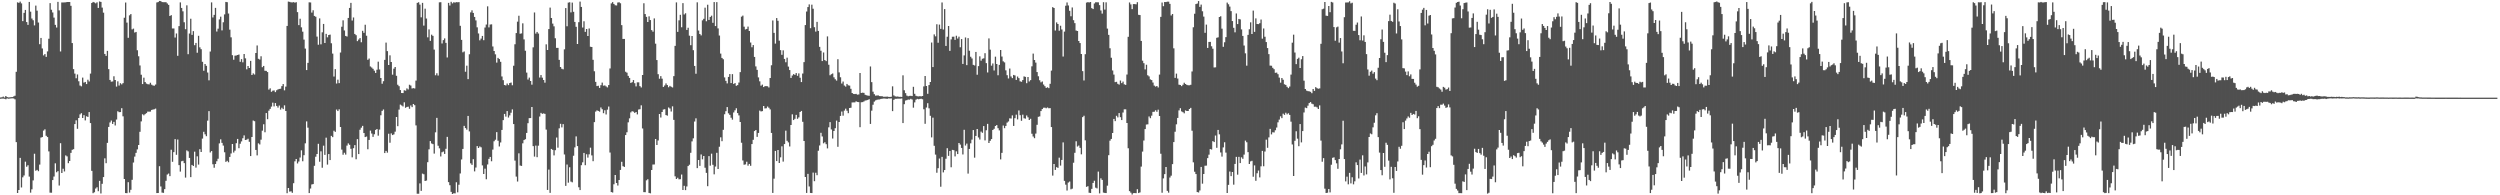 <svg xmlns="http://www.w3.org/2000/svg" width="1920" height="150"><path fill="#4f4f4f" d="M0 74.86h1v1H0zM1 74.708h1v1H1zM2 74.168h1v1.582H2zM3 74.898h1v1H3zM4 73.71h1v2.538H4zM5 74.572h1v1H5zM6 74.815h1v1H6zM7 74.744h1v1H7zM8 74.577h1v1H8zM9 74.534h1v1H9zM10 74.08h1v1.522H10zM11 73.505h1v2.8H11zM12 55.159h1v53.992H12zM13 1.815h1v146.414H13zM14 2.194h1v143.727H14zM15 1.214h1v120.029H15zM16 2.6h1v141.395H16zM17 16.246h1v119.943H17zM18 9.869h1v124.876H18zM19 7.609h1v116.542H19zM20 16.944h1v111.091H20zM21 19.078h1v107.863H21zM22 1.467h1v134.186H22zM23 8.942h1v139.001H23zM24 14.245h1v131.161H24zM25 15.561h1v122.988H25zM26 19.527h1v98.562H26zM27 4.312h1v126.791H27zM28 8.204h1v122.244H28zM29 17.3h1v114.203H29zM30 33.933h1v92.506H30zM31 29.134h1v76.549H31zM32 37.222h1v68.04H32zM33 42.541h1v57.77H33zM34 41.538h1v57.767H34zM35 43.651h1v60.631H35zM36 39.491h1v65.791H36zM37 29.733h1v86.55H37zM38 2.385h1v145.587H38zM39 7.498h1v140.545H39zM40 9.549h1v128.743H40zM41 13.506h1v122.047H41zM42 19.101h1v106.343H42zM43 21.136h1v111.15H43zM44 1.434h1v129.992H44zM45 7.988h1v134.486H45zM46 39.547h1v70.418H46zM47 1.877h1v131.002H47zM48 1.872h1v127.704H48zM49 1.826h1v129.841H49zM50 1.773h1v117.556H50zM51 1.558h1v118.575H51zM52 1.547h1v123.806H52zM53 1.512h1v122.133H53zM54 4.47h1v112.931H54zM55 33.053h1v81.997H55zM56 53.092h1v61.482H56zM57 56.55h1v38.733H57zM58 60.118h1v32.298H58zM59 57.189h1v41.74H59zM60 62.391h1v28.214H60zM61 65.67h1v22.166H61zM62 66.313h1v20.627H62zM63 59.603h1v31.024H63zM64 63.435h1v25.022H64zM65 62.944h1v29.531H65zM66 64.55h1v24.754H66zM67 61.227h1v28.559H67zM68 62.567h1v23.507H68zM69 56.517h1v37.982H69zM70 2.327h1v128.906H70zM71 1.5h1v146.858H71zM72 1.88h1v145.775H72zM73 2.57h1v142.211H73zM74 1.798h1v142.028H74zM75 6.11h1v140.747H75zM76 1.142h1v137.784H76zM77 1.474h1v147.111H77zM78 5.842h1v135.325H78zM79 9.705h1v126.298H79zM80 41.432h1v80.176H80zM81 42.926h1v82.398H81zM82 39.063h1v70.65H82zM83 53.096h1v44.403H83zM84 61.402h1v32.666H84zM85 62.704h1v29.875H85zM86 62.568h1v32.617H86zM87 58.555h1v35.047H87zM88 61.464h1v34.875H88zM89 66.502h1v25.289H89zM90 62.452h1v22.991H90zM91 65.666h1v20.509H91zM92 63.885h1v22.201H92zM93 64.821h1v18.27H93zM94 63.848h1v25.497H94zM95 13.641h1v123.84H95zM96 1.95h1v146.327H96zM97 17.344h1v131.023H97zM98 29.049h1v110.899H98zM99 11.773h1v136.121H99zM100 10.819h1v134.958H100zM101 22.595h1v115.472H101zM102 21.95h1v102.862H102zM103 24.975h1v95.299H103zM104 24.502h1v92.875H104zM105 38.599h1v76.14H105zM106 43.222h1v68.133H106zM107 50.283h1v50.949H107zM108 57.392h1v35.833H108zM109 64.564h1v23.179H109zM110 59.648h1v28.902H110zM111 63.031h1v24.634H111zM112 64.195h1v22.701H112zM113 64.677h1v21.042H113zM114 64.818h1v20.918H114zM115 63.53h1v22.164H115zM116 65.014h1v19.406H116zM117 65.612h1v18.489H117zM118 65.826h1v18.108H118zM119 64.901h1v18.513H119zM120 1.906h1v146.368H120zM121 1.606h1v146.631H121zM122 0.694h1v126.933H122zM123 0.866h1v142.342H123zM124 1.611h1v146.287H124zM125 1.674h1v146.448H125zM126 1.681h1v143.593H126zM127 1.69h1v137.181H127zM128 2.669h1v131.391H128zM129 3.732h1v129.536H129zM130 12.304h1v122.992H130zM131 11.639h1v103.358H131zM132 21.87h1v102.412H132zM133 21.863h1v94.951H133zM134 28.8h1v78.059H134zM135 25.713h1v93.189H135zM136 42.84h1v64.303H136zM137 20.072h1v106.748H137zM138 1.826h1v129.965H138zM139 6.085h1v117.754H139zM140 8.72h1v114.779H140zM141 17.123h1v108.14H141zM142 22.408h1v114.004H142zM143 4.112h1v111.405H143zM144 41.649h1v74.607H144zM145 25.739h1v95.575H145zM146 14.394h1v121.667H146zM147 26.762h1v99.913H147zM148 23.93h1v103.579H148zM149 34.701h1v81.781H149zM150 32.959h1v95.777H150zM151 40.512h1v79.54H151zM152 27.48h1v98.914H152zM153 36.333h1v78.269H153zM154 37.778h1v78.969H154zM155 47.443h1v58.981H155zM156 54.34h1v46.858H156zM157 49.144h1v54.032H157zM158 50.544h1v54.048H158zM159 55.728h1v36.947H159zM160 61.685h1v23.665H160zM161 39.595h1v77.484H161zM162 1.829h1v114.173H162zM163 13.425h1v112.726H163zM164 11.421h1v117.402H164zM165 6.05h1v119.898H165zM166 24.24h1v99.621H166zM167 22.014h1v99.909H167zM168 14.915h1v95.23H168zM169 12.81h1v94.201H169zM170 23.339h1v86.378H170zM171 17.124h1v94.683H171zM172 11.076h1v105.86H172zM173 1.483h1v122.832H173zM174 1.704h1v121.774H174zM175 10.413h1v114.215H175zM176 22.777h1v97.739H176zM177 28.688h1v89.178H177zM178 42.372h1v68.227H178zM179 45.891h1v71.235H179zM180 42.736h1v72.954H180zM181 42.582h1v67.381H181zM182 42.241h1v64.459H182zM183 41.879h1v71.917H183zM184 47.449h1v62.962H184zM185 45.395h1v63.22H185zM186 47.852h1v58.322H186zM187 41.474h1v62.513H187zM188 44.818h1v62.706H188zM189 53.263h1v54.013H189zM190 50.679h1v55.873H190zM191 52.226h1v56.665H191zM192 46.752h1v73.096H192zM193 57.625h1v47.57H193zM194 56.35h1v36.196H194zM195 57.236h1v35.84H195zM196 40.707h1v74.421H196zM197 34.907h1v84.457H197zM198 45.152h1v64.95H198zM199 45.716h1v65.236H199zM200 43.203h1v64.07H200zM201 51.615h1v48.741H201zM202 50.662h1v44.787H202zM203 54.325h1v47.233H203zM204 54.435h1v32.412H204zM205 55.344h1v36.198H205zM206 68.809h1v16.166H206zM207 67.82h1v15.792H207zM208 70.519h1v11.361H208zM209 69.644h1v9.202H209zM210 69.434h1v12.291H210zM211 70.766h1v8.376H211zM212 69.33h1v12.005H212zM213 68.647h1v14.004H213zM214 68.324h1v12.73H214zM215 68.155h1v16.039H215zM216 66.127h1v16.631H216zM217 64.557h1v19.266H217zM218 69.364h1v11.539H218zM219 66.515h1v18.725H219zM220 19.908h1v128.475H220zM221 1.216h1v143.145H221zM222 1.441h1v145.702H222zM223 1.812h1v145.115H223zM224 1.818h1v146.274H224zM225 1.633h1v139.041H225zM226 2.024h1v121.857H226zM227 1.711h1v120.422H227zM228 9.328h1v116.231H228zM229 19.303h1v104.781H229zM230 14.394h1v106.614H230zM231 21.01h1v94.421H231zM232 24.313h1v99.547H232zM233 30.389h1v88.828H233zM234 37.305h1v72.763H234zM235 53.81h1v39.437H235zM236 48.28h1v49.77H236zM237 1.787h1v146.511H237zM238 1.874h1v142.905H238zM239 9.678h1v131.979H239zM240 7.888h1v133.471H240zM241 12.259h1v115.074H241zM242 12.839h1v107.522H242zM243 28.096h1v90.183H243zM244 34.35h1v76.107H244zM245 14.145h1v110.056H245zM246 34.058h1v82.19H246zM247 24.848h1v103.966H247zM248 18.398h1v93.478H248zM249 33.048h1v85.883H249zM250 26.032h1v79.722H250zM251 28.683h1v97.741H251zM252 26.865h1v91.45H252zM253 26.551h1v96.356H253zM254 33.236h1v71.114H254zM255 41.16h1v64.151H255zM256 58.768h1v41.655H256zM257 53.072h1v48.226H257zM258 64.169h1v19.936H258zM259 61.197h1v24.103H259zM260 63.849h1v20.113H260zM261 40.371h1v57.177H261zM262 20.531h1v94.376H262zM263 15.616h1v103.236H263zM264 23.401h1v93.923H264zM265 27.613h1v91.105H265zM266 28.083h1v83.716H266zM267 13.798h1v96.338H267zM268 6.085h1v105.112H268zM269 2.217h1v112.06H269zM270 15.759h1v105.078H270zM271 13.426h1v100.378H271zM272 26.074h1v85.372H272zM273 27.036h1v95.26H273zM274 31.615h1v75.218H274zM275 30.378h1v87.968H275zM276 29.218h1v70.43H276zM277 32.45h1v65.623H277zM278 23.636h1v73.016H278zM279 25.207h1v76.963H279zM280 19.013h1v86.259H280zM281 27.431h1v77.445H281zM282 45.937h1v68.715H282zM283 44.966h1v62.512H283zM284 51.061h1v49.22H284zM285 51.868h1v50.691H285zM286 52.838h1v52.27H286zM287 54.257h1v48.835H287zM288 56.034h1v43.745H288zM289 53.553h1v45.494H289zM290 47.339h1v56.872H290zM291 53.333h1v46.213H291zM292 59.911h1v28.638H292zM293 64.303h1v20.866H293zM294 62.367h1v21.684H294zM295 45.977h1v71.591H295zM296 32.709h1v83.194H296zM297 39.274h1v77.994H297zM298 49.908h1v52.805H298zM299 42.505h1v67.118H299zM300 47.638h1v54.801H300zM301 57.347h1v46.401H301zM302 52.754h1v50.465H302zM303 51.459h1v49.644H303zM304 58.199h1v31.678H304zM305 65.058h1v31.87H305zM306 66.179h1v17.999H306zM307 69.151h1v11.182H307zM308 71.406h1v9.616H308zM309 71.48h1v10.271H309zM310 69.316h1v9.299H310zM311 69.625h1v13.188H311zM312 67.892h1v14.232H312zM313 68.718h1v13.192H313zM314 65.058h1v18.512H314zM315 65.679h1v15.327H315zM316 67.942h1v14.325H316zM317 67.68h1v12.204H317zM318 67.939h1v12.833H318zM319 61.893h1v34.422H319zM320 2.218h1v146.589H320zM321 1.742h1v147.029H321zM322 3.518h1v137.317H322zM323 13.312h1v133.256H323zM324 2.184h1v131.149H324zM325 19.678h1v114.155H325zM326 6.672h1v132.361H326zM327 14.232h1v124.395H327zM328 28.687h1v95.892H328zM329 22.566h1v92.135H329zM330 31.395h1v76.925H330zM331 26.644h1v83.527H331zM332 27.529h1v83.167H332zM333 38.1h1v79.862H333zM334 57.782h1v43.829H334zM335 56.282h1v34.251H335zM336 58.025h1v53.899H336zM337 1.775h1v112.119H337zM338 1.67h1v118.509H338zM339 33.358h1v83.561H339zM340 30.807h1v85.58H340zM341 29.514h1v88.716H341zM342 32.939h1v81.325H342zM343 44.155h1v60.94H343zM344 2.187h1v137.707H344zM345 4.223h1v138.035H345zM346 1.399h1v145.94H346zM347 2.596h1v146.388H347zM348 1.721h1v146.69H348zM349 1.997h1v146.517H349zM350 1.662h1v138.339H350zM351 1.76h1v145.927H351zM352 1.617h1v140.261H352zM353 19.826h1v113.377H353zM354 30.625h1v91.829H354zM355 40.191h1v74.175H355zM356 39.539h1v57.11H356zM357 55.101h1v43.24H357zM358 50.436h1v49.166H358zM359 60.775h1v28.24H359zM360 41.684h1v59.227H360zM361 9.547h1v115.876H361zM362 7.92h1v118.702H362zM363 9.949h1v112.333H363zM364 12.981h1v118.66H364zM365 15.686h1v112.997H365zM366 20.972h1v91.2H366zM367 25.686h1v87.999H367zM368 30.97h1v81.534H368zM369 29.631h1v83.499H369zM370 27.595h1v99.426H370zM371 30.87h1v102.764H371zM372 21.129h1v108.407H372zM373 18.829h1v118.835H373zM374 4.887h1v121.442H374zM375 21.066h1v100.957H375zM376 18.864h1v101.643H376zM377 18.68h1v105.192H377zM378 35.692h1v79.213H378zM379 39.167h1v69.317H379zM380 41.713h1v65.618H380zM381 48.086h1v53.37H381zM382 44.428h1v63.666H382zM383 45.346h1v67.148H383zM384 47.474h1v61.923H384zM385 58.737h1v41.056H385zM386 61.611h1v30.658H386zM387 65.278h1v22.221H387zM388 65.624h1v23.908H388zM389 64.18h1v21.113H389zM390 65.359h1v24.92H390zM391 63.8h1v24.802H391zM392 63.41h1v23.182H392zM393 65.461h1v18.568H393zM394 50.472h1v44.828H394zM395 34.016h1v89.33H395zM396 25.384h1v110.227H396zM397 16.634h1v122.773H397zM398 12.106h1v105.652H398zM399 25.915h1v101.201H399zM400 25.663h1v101.77H400zM401 17.924h1v92.15H401zM402 30.253h1v77.307H402zM403 38.98h1v67.937H403zM404 55.773h1v46.309H404zM405 61.065h1v33.551H405zM406 59.609h1v31.093H406zM407 62.226h1v28.44H407zM408 65.035h1v17.126H408zM409 36.369h1v75.875H409zM410 9.552h1v110.703H410zM411 25.806h1v86.024H411zM412 24.506h1v96.222H412zM413 25.75h1v86.132H413zM414 59.561h1v29.914H414zM415 57.661h1v29.042H415zM416 59.644h1v27.782H416zM417 61.438h1v25.654H417zM418 63.484h1v23.969H418zM419 34.068h1v65.473H419zM420 38.39h1v107.474H420zM421 22.311h1v107.953H421zM422 5.826h1v142.282H422zM423 13.842h1v100.549H423zM424 18.136h1v96.967H424zM425 20.225h1v99.107H425zM426 29.368h1v85.973H426zM427 36.778h1v68.848H427zM428 36.78h1v76.638H428zM429 45.969h1v52.578H429zM430 51.434h1v43.657H430zM431 52.787h1v45.033H431zM432 53.256h1v42.085H432zM433 37.871h1v80.734H433zM434 6.18h1v136.546H434zM435 20.156h1v106.22H435zM436 1.98h1v138.308H436zM437 1.74h1v126.706H437zM438 9.541h1v129.932H438zM439 1.98h1v138.057H439zM440 9.069h1v110.549H440zM441 16.844h1v96.35H441zM442 20.581h1v84.173H442zM443 33.775h1v78.394H443zM444 17.035h1v126.767H444zM445 1.209h1v144.773H445zM446 5.324h1v121.572H446zM447 21.139h1v103.531H447zM448 16.332h1v101.103H448zM449 24.482h1v102.398H449zM450 22.25h1v96.247H450zM451 27.64h1v93.389H451zM452 21.861h1v96.649H452zM453 35.879h1v77.554H453zM454 36.091h1v83.232H454zM455 45.938h1v77.86H455zM456 54.712h1v39.107H456zM457 62.874h1v22.826H457zM458 66.091h1v18.684H458zM459 65.855h1v19.347H459zM460 67.539h1v18.216H460zM461 65.457h1v17.078H461zM462 63.463h1v20.446H462zM463 65.778h1v21.176H463zM464 65.584h1v19.076H464zM465 66.335h1v21.567H465zM466 67.113h1v17.113H466zM467 65.322h1v16.52H467zM468 52.56h1v64.572H468zM469 2.593h1v144.892H469zM470 1.659h1v146.185H470zM471 3.014h1v138.482H471zM472 4.056h1v130.364H472zM473 4.184h1v136.371H473zM474 1.947h1v140.565H474zM475 1.733h1v136.5H475zM476 2.504h1v127.998H476zM477 19.294h1v104.982H477zM478 29.877h1v97.788H478zM479 29.894h1v98.318H479zM480 55.077h1v48.667H480zM481 55.82h1v45.75H481zM482 58.263h1v35.688H482zM483 59.837h1v31.046H483zM484 63.681h1v22.631H484zM485 63.121h1v22.296H485zM486 61.477h1v24.281H486zM487 63.893h1v22.832H487zM488 66.365h1v19.666H488zM489 63.229h1v24.606H489zM490 63.225h1v20.918H490zM491 66.157h1v17.703H491zM492 67.191h1v13.692H492zM493 57.587h1v41.097H493zM494 2.511h1v145.072H494zM495 10.808h1v136.825H495zM496 12.977h1v125.495H496zM497 16.874h1v120.824H497zM498 12.561h1v135.614H498zM499 15.425h1v133.072H499zM500 23.132h1v107.425H500zM501 24.331h1v102.023H501zM502 14.153h1v112.14H502zM503 33.555h1v73.222H503zM504 46.136h1v65.244H504zM505 56.969h1v50.909H505zM506 60.443h1v27.102H506zM507 58.477h1v31.811H507zM508 60.424h1v25.616H508zM509 66.761h1v17.376H509zM510 65.649h1v18.226H510zM511 64.07h1v24.292H511zM512 65.336h1v23.52H512zM513 67.035h1v15.508H513zM514 65.965h1v17.404H514zM515 66.601h1v19.07H515zM516 67.173h1v14.498H516zM517 58.465h1v33.572H517zM518 35.205h1v100.221H518zM519 1.841h1v135.644H519zM520 24.468h1v112.051H520zM521 15.605h1v122.116H521zM522 11.347h1v126.271H522zM523 20.945h1v113.076H523zM524 2.43h1v143.489H524zM525 11.089h1v131.584H525zM526 10.192h1v135.823H526zM527 23.001h1v120.217H527zM528 21.29h1v106.231H528zM529 27.418h1v99.073H529zM530 34.689h1v82.685H530zM531 27.635h1v80.944H531zM532 38.548h1v67.702H532zM533 50.647h1v42.674H533zM534 56.614h1v34.255H534zM535 1.811h1v127.299H535zM536 23.423h1v99.471H536zM537 26.114h1v101.274H537zM538 27.18h1v91.473H538zM539 15.628h1v106.749H539zM540 14.432h1v105.397H540zM541 5.865h1v122.952H541zM542 16.342h1v116.43H542zM543 3.644h1v139.368H543zM544 15.298h1v104.618H544zM545 13.003h1v114.246H545zM546 12.047h1v105.946H546zM547 17.505h1v109.051H547zM548 1.575h1v132.301H548zM549 20.038h1v107.84H549zM550 1.647h1v115.714H550zM551 21.794h1v108.02H551zM552 27.301h1v85.398H552zM553 41.188h1v64.293H553zM554 44.488h1v63.95H554zM555 45.498h1v54.213H555zM556 59.437h1v28.312H556zM557 62.115h1v23.286H557zM558 64.046h1v18.167H558zM559 59.096h1v27.922H559zM560 56.877h1v31.339H560zM561 63.793h1v26.629H561zM562 56.918h1v34.967H562zM563 64.475h1v21.877H563zM564 63.791h1v20.931H564zM565 65.885h1v17.245H565zM566 65.385h1v21.47H566zM567 63.385h1v25.239H567zM568 55.384h1v38.3H568zM569 12.816h1v96.818H569zM570 11.992h1v111.225H570zM571 20.496h1v106.042H571zM572 22.623h1v103.647H572zM573 22.244h1v101.99H573zM574 20.409h1v106.848H574zM575 23.813h1v102.091H575zM576 32.64h1v94.69H576zM577 36.288h1v74.368H577zM578 34.617h1v72.763H578zM579 43.735h1v56.934H579zM580 50.978h1v48.857H580zM581 53.64h1v51.481H581zM582 59.451h1v42.627H582zM583 62.455h1v22.505H583zM584 65.814h1v19.811H584zM585 64.981h1v20.39H585zM586 66.867h1v14.544H586zM587 66.16h1v17.13H587zM588 66.17h1v17.003H588zM589 66.228h1v15.573H589zM590 67.187h1v15.534H590zM591 59.884h1v24.139H591zM592 50.101h1v51.975H592zM593 15.721h1v132.465H593zM594 25.218h1v111.992H594zM595 33.48h1v82.456H595zM596 13.864h1v109.848H596zM597 15.972h1v99.224H597zM598 31.248h1v93.918H598zM599 38.525h1v82.297H599zM600 42.062h1v70.316H600zM601 38.664h1v85.441H601zM602 45.24h1v65.418H602zM603 47.806h1v52.535H603zM604 44.284h1v63.865H604zM605 51.136h1v58.204H605zM606 53.799h1v58.701H606zM607 59.853h1v36.162H607zM608 58.021h1v29.799H608zM609 56.946h1v35.24H609zM610 57.508h1v33.707H610zM611 56.132h1v32.08H611zM612 58.192h1v33.059H612zM613 56.374h1v33.806H613zM614 59.681h1v26.343H614zM615 63.021h1v22.175H615zM616 56.486h1v37.036H616zM617 47.695h1v60.585H617zM618 19.231h1v116.715H618zM619 8.869h1v139.326H619zM620 5.41h1v128.137H620zM621 3.378h1v139.824H621zM622 21.661h1v126.515H622zM623 3.6h1v144.683H623zM624 6.7h1v125.847H624zM625 20.871h1v118.266H625zM626 24.267h1v108.385H626zM627 16.795h1v117.771H627zM628 23.759h1v91.991H628zM629 36.019h1v75.703H629zM630 38.975h1v63.034H630zM631 46.909h1v57.876H631zM632 40.289h1v69.777H632zM633 46.12h1v63.138H633zM634 46.971h1v63.758H634zM635 27.962h1v85.99H635zM636 49.705h1v48.081H636zM637 57.816h1v35.981H637zM638 57.005h1v42.406H638zM639 56.437h1v49.976H639zM640 59.376h1v41.211H640zM641 60.892h1v37.588H641zM642 61.922h1v30.689H642zM643 45.477h1v67.253H643zM644 55.614h1v38.091H644zM645 59.325h1v29.735H645zM646 64.17h1v21.505H646zM647 62.631h1v26.195H647zM648 65.669h1v19.26H648zM649 66.524h1v16.945H649zM650 64.461h1v20.598H650zM651 65.535h1v21.416H651zM652 65.731h1v17.195H652zM653 68.178h1v14.562H653zM654 71.429h1v7.276H654zM655 72.121h1v6.518H655zM656 72.226h1v6.409H656zM657 72.099h1v5.719H657zM658 72.702h1v5.559H658zM659 72.525h1v5.898H659zM660 56.078h1v41.601H660zM661 71.376h1v7.157H661zM662 71.193h1v7.244H662zM663 71.344h1v6.571H663zM664 72.81h1v4.424H664zM665 73.153h1v3.924H665zM666 73.402h1v3.358H666zM667 73.563h1v2.601H667zM668 51.034h1v44.123H668zM669 63.086h1v21.897H669zM670 70.401h1v10.013H670zM671 72.356h1v5.688H671zM672 73.486h1v3.621H672zM673 73.31h1v3.32H673zM674 73.255h1v3.172H674zM675 73.758h1v2.608H675zM676 73.888h1v2.078H676zM677 73.904h1v1.948H677zM678 74.292h1v1.372H678zM679 74.272h1v1.376H679zM680 74.259h1v1.545H680zM681 74.194h1v1.671H681zM682 74.385h1v1.199H682zM683 74.446h1v1.205H683zM684 74.311h1v1.25H684zM685 66.31h1v19.044H685zM686 73.277h1v3.395H686zM687 73.999h1v1.861H687zM688 74.166h1v1.713H688zM689 74.078h1v1.691H689zM690 74.418h1v1.352H690zM691 74.32h1v1.443H691zM692 74.458h1v1.148H692zM693 57.864h1v36.655H693zM694 69.327h1v10.689H694zM695 71.523h1v5.676H695zM696 73.425h1v3.471H696zM697 73.92h1v2.513H697zM698 73.614h1v2.912H698zM699 73.572h1v2.306H699zM700 73.786h1v2.664H700zM701 66.661h1v16.004H701zM702 72.027h1v6.635H702zM703 73.573h1v2.964H703zM704 73.936h1v1.978H704zM705 74.05h1v2.185H705zM706 73.846h1v2.131H706zM707 74.04h1v1.799H707zM708 73.716h1v2.518H708zM709 66.363h1v17.563H709zM710 58.378h1v36.682H710zM711 66.066h1v16.509H711zM712 72.032h1v7.247H712zM713 65.321h1v17.88H713zM714 62.972h1v25.959H714zM715 32.64h1v72.867H715zM716 51.516h1v38.832H716zM717 26.406h1v85.58H717zM718 27.895h1v90.825H718zM719 18.632h1v114.039H719zM720 32.809h1v96.364H720zM721 18.885h1v102.874H721zM722 22.184h1v121.25H722zM723 1.885h1v118.597H723zM724 22.692h1v109.711H724zM725 6.982h1v123.604H725zM726 35.275h1v86.632H726zM727 28.195h1v85.634H727zM728 19.976h1v99.753H728zM729 39.089h1v76.902H729zM730 30.258h1v98.219H730zM731 28.225h1v86.87H731zM732 28.15h1v87.183H732zM733 30.626h1v89.463H733zM734 27.441h1v88.796H734zM735 29.595h1v88.725H735zM736 28.177h1v81.632H736zM737 36.279h1v74.767H737zM738 29.982h1v83.639H738zM739 49.089h1v69.524H739zM740 42.56h1v57.143H740zM741 28.77h1v83.021H741zM742 50.012h1v60.281H742zM743 29.271h1v104.073H743zM744 38.978h1v75.425H744zM745 43.565h1v66.498H745zM746 44.919h1v62.277H746zM747 49.821h1v50.055H747zM748 50.26h1v70.845H748zM749 39.875h1v64.518H749zM750 57.412h1v41.646H750zM751 50.767h1v54.802H751zM752 43.257h1v63.926H752zM753 46.607h1v54.484H753zM754 45.097h1v56.883H754zM755 44.821h1v52.011H755zM756 40.853h1v66.949H756zM757 48.496h1v51.53H757zM758 55.669h1v39.441H758zM759 29.502h1v80.325H759zM760 38.157h1v69.974H760zM761 50.452h1v56.364H761zM762 48.734h1v51.086H762zM763 54.138h1v44.765H763zM764 43.538h1v53.212H764zM765 49.14h1v46.887H765zM766 57.815h1v40.656H766zM767 49.793h1v50.357H767zM768 38.423h1v83.998H768zM769 43.399h1v73.995H769zM770 47.115h1v49.275H770zM771 47.911h1v50.54H771zM772 54.001h1v42.726H772zM773 57.766h1v36.393H773zM774 60.272h1v33.028H774zM775 52.651h1v38.25H775zM776 58.736h1v32.282H776zM777 60.02h1v28.595H777zM778 57.557h1v39.156H778zM779 57.964h1v32.792H779zM780 61.367h1v26.689H780zM781 58.774h1v32.91H781zM782 60.031h1v24.811H782zM783 62.484h1v26.007H783zM784 62.835h1v29.957H784zM785 61.516h1v26.533H785zM786 58.649h1v32.179H786zM787 59.011h1v32.135H787zM788 63.874h1v24.787H788zM789 59.128h1v30.983H789zM790 62.57h1v29.576H790zM791 61.529h1v29.689H791zM792 50.962h1v51.745H792zM793 41.177h1v63.657H793zM794 46.102h1v60.051H794zM795 48.076h1v54.518H795zM796 55.333h1v40.512H796zM797 58.562h1v31.129H797zM798 61.63h1v27.752H798zM799 63.221h1v22.095H799zM800 62.565h1v21.218H800zM801 64.901h1v17.845H801zM802 66.184h1v16.505H802zM803 67.538h1v15.619H803zM804 67.018h1v15.509H804zM805 67.669h1v15.491H805zM806 64.375h1v18.65H806zM807 54.226h1v43.372H807zM808 5.464h1v129.376H808zM809 6.149h1v119.8H809zM810 23.433h1v107.085H810zM811 17.191h1v111.171H811zM812 18.416h1v110.529H812zM813 23.594h1v97.482H813zM814 19.758h1v107.404H814zM815 22.638h1v100.189H815zM816 43.41h1v65.974H816zM817 24.269h1v114.637H817zM818 4.409h1v137.421H818zM819 1.901h1v144.43H819zM820 4.222h1v135.986H820zM821 8.313h1v131.118H821zM822 12.498h1v132.908H822zM823 5.726h1v139.157H823zM824 15.525h1v109.445H824zM825 17.757h1v99.598H825zM826 23.428h1v85.062H826zM827 23.786h1v88.738H827zM828 31.477h1v80.317H828zM829 33.091h1v80.469H829zM830 41.45h1v77.055H830zM831 54.61h1v35.35H831zM832 61.789h1v27.072H832zM833 41.646h1v66.138H833zM834 2.014h1v141.508H834zM835 1.63h1v141.354H835zM836 1.886h1v146.124H836zM837 1.55h1v146.664H837zM838 6.236h1v138.797H838zM839 6.948h1v133.558H839zM840 2.66h1v136.16H840zM841 1.752h1v142.353H841zM842 1.755h1v142.924H842zM843 1.79h1v129.992H843zM844 3.958h1v144.597H844zM845 8.046h1v128.904H845zM846 10.467h1v127.741H846zM847 1.697h1v146.232H847zM848 7.39h1v140.801H848zM849 1.814h1v146.473H849zM850 21.984h1v120.601H850zM851 26.759h1v92.432H851zM852 37.077h1v70.962H852zM853 44.353h1v62.328H853zM854 54.101h1v48.048H854zM855 57.291h1v34.025H855zM856 63.078h1v29.974H856zM857 62.823h1v26.123H857zM858 64.381h1v25.8H858zM859 64.987h1v21.873H859zM860 61.847h1v28.15H860zM861 63.857h1v28.329H861zM862 62.658h1v23.784H862zM863 64.75h1v19.213H863zM864 65.178h1v18.773H864zM865 57.24h1v37.207H865zM866 28.275h1v85.588H866zM867 1.916h1v144.855H867zM868 3.372h1v144.604H868zM869 7.015h1v142.389H869zM870 3.139h1v145.198H870zM871 3.11h1v145.186H871zM872 3.308h1v145.049H872zM873 1.682h1v143.617H873zM874 11.355h1v136.897H874zM875 11.564h1v136.22H875zM876 31.428h1v96.527H876zM877 46.585h1v69.862H877zM878 48.554h1v59.368H878zM879 53.309h1v45.797H879zM880 49.729h1v45.892H880zM881 57.787h1v37.699H881zM882 58.658h1v30.793H882zM883 60.954h1v29.805H883zM884 61.496h1v27.324H884zM885 63.365h1v22.541H885zM886 65.721h1v20.093H886zM887 66.533h1v18.149H887zM888 66.071h1v19.807H888zM889 67.182h1v17.068H889zM890 57.273h1v31.818H890zM891 12.948h1v105.14H891zM892 1.962h1v146.047H892zM893 4.772h1v132.248H893zM894 1.542h1v132.199H894zM895 1.607h1v126.663H895zM896 1.263h1v145.318H896zM897 1.285h1v146.67H897zM898 2.984h1v133.36H898zM899 11.873h1v123.06H899zM900 10.756h1v115.289H900zM901 37.12h1v71.976H901zM902 59.811h1v41.379H902zM903 56.526h1v38.968H903zM904 60.328h1v30.233H904zM905 65.005h1v19.769H905zM906 65.292h1v17.829H906zM907 66.136h1v19.411H907zM908 65.053h1v21.129H908zM909 63.562h1v23.491H909zM910 64.492h1v20.273H910zM911 65.16h1v20.073H911zM912 65.504h1v19.749H912zM913 65.493h1v18.196H913zM914 65.124h1v17.725H914zM915 54.879h1v45.547H915zM916 20.944h1v103.743H916zM917 10.568h1v121.322H917zM918 3.135h1v130.545H918zM919 2.737h1v144.779H919zM920 0.812h1v146.977H920zM921 5.289h1v140.993H921zM922 3.548h1v124.674H922zM923 8.656h1v132.414H923zM924 12.726h1v120.89H924zM925 25.204h1v102.089H925zM926 18.909h1v108.26H926zM927 36.792h1v84.639H927zM928 32.209h1v86.582H928zM929 32.153h1v82.335H929zM930 35.547h1v79.284H930zM931 37.449h1v70.963H931zM932 51.817h1v57.288H932zM933 51.687h1v52.379H933zM934 29.01h1v84.519H934zM935 28.654h1v71.146H935zM936 13.032h1v90.127H936zM937 12.483h1v104.624H937zM938 22.021h1v98.247H938zM939 35.946h1v77.252H939zM940 32.456h1v76.813H940zM941 28.502h1v88.718H941zM942 1.993h1v146.245H942zM943 3.283h1v138.701H943zM944 5.083h1v126.678H944zM945 8.561h1v126.717H945zM946 16.179h1v115.91H946zM947 21.339h1v120.504H947zM948 24.822h1v101.099H948zM949 10.345h1v110.135H949zM950 18.458h1v115.695H950zM951 14.527h1v105.971H951zM952 14.922h1v110.322H952zM953 22.571h1v98.258H953zM954 27.591h1v94.379H954zM955 34.991h1v83.764H955zM956 40.973h1v67.019H956zM957 50.422h1v58.82H957zM958 26.8h1v90.064H958zM959 22.487h1v103.464H959zM960 17.128h1v106.825H960zM961 26.105h1v97.388H961zM962 8.141h1v127.591H962zM963 24.453h1v102.55H963zM964 14.15h1v124.718H964zM965 18.44h1v114.651H965zM966 18.513h1v112.471H966zM967 17.84h1v118.414H967zM968 15h1v112.751H968zM969 29.717h1v86.148H969zM970 21.865h1v105.847H970zM971 28.207h1v88.166H971zM972 32.282h1v74.971H972zM973 36.936h1v76.569H973zM974 41.578h1v63.928H974zM975 50.378h1v48.596H975zM976 50.494h1v52.701H976zM977 52.06h1v49.509H977zM978 53.134h1v48.601H978zM979 55.926h1v44.122H979zM980 55.764h1v42.178H980zM981 56.989h1v36.939H981zM982 59.613h1v32.26H982zM983 63.51h1v25.808H983zM984 59.922h1v30.822H984zM985 61.214h1v26.084H985zM986 64.691h1v23.506H986zM987 65.216h1v21.342H987zM988 66.675h1v21.114H988zM989 67.705h1v19.264H989zM990 66.435h1v21.822H990zM991 57.288h1v36.16H991zM992 32.783h1v78.147H992zM993 26.609h1v108.567H993zM994 40.32h1v67.799H994zM995 49.268h1v51.554H995zM996 45.208h1v61.299H996zM997 44.292h1v67.989H997zM998 52.207h1v43.072H998zM999 45.521h1v63.863H999zM1000 43.076h1v57.607H1000zM1001 61.936h1v24.443H1001zM1002 68.365h1v14.296H1002zM1003 69.593h1v13.452H1003zM1004 69.978h1v11.185H1004zM1005 70.161h1v8.972H1005zM1006 70.519h1v7.88H1006zM1007 71.591h1v8.037H1007zM1008 68.362h1v11.713H1008zM1009 69.767h1v12.221H1009zM1010 66.936h1v14.986H1010zM1011 67.734h1v14.734H1011zM1012 68.15h1v15.572H1012zM1013 67.915h1v13.031H1013zM1014 33.637h1v74.357H1014zM1015 7.123h1v117.11H1015zM1016 6.64h1v114.814H1016zM1017 1.531h1v143.342H1017zM1018 12.037h1v136.173H1018zM1019 12.241h1v135.773H1019zM1020 4.595h1v140.581H1020zM1021 9.365h1v138.393H1021zM1022 1.436h1v125.069H1022zM1023 1.894h1v119.303H1023zM1024 20.812h1v99.999H1024zM1025 31.283h1v91.722H1025zM1026 20.97h1v104.448H1026zM1027 20.433h1v109.191H1027zM1028 32.73h1v89.37H1028zM1029 29.256h1v85.408H1029zM1030 39.537h1v71.347H1030zM1031 48.581h1v44.144H1031zM1032 13.192h1v108.949H1032zM1033 1.923h1v137.392H1033zM1034 1.874h1v133.793H1034zM1035 1.845h1v139.728H1035zM1036 0.971h1v131.814H1036zM1037 2.607h1v138.242H1037zM1038 2.096h1v134.056H1038zM1039 23.65h1v117.908H1039zM1040 23.727h1v115.553H1040zM1041 18.971h1v105.724H1041zM1042 17.288h1v109.47H1042zM1043 26.951h1v110.085H1043zM1044 30.929h1v91.645H1044zM1045 12.626h1v120.199H1045zM1046 31.113h1v88.175H1046zM1047 27.115h1v107.649H1047zM1048 32.199h1v95.652H1048zM1049 41.576h1v92.375H1049zM1050 53.349h1v71.386H1050zM1051 58.128h1v47.097H1051zM1052 55.165h1v47.331H1052zM1053 54.207h1v48.92H1053zM1054 56.572h1v41.219H1054zM1055 55.398h1v38.845H1055zM1056 60.37h1v28.217H1056zM1057 61.574h1v25.357H1057zM1058 52.015h1v53.311H1058zM1059 44.567h1v72.615H1059zM1060 30.174h1v100.431H1060zM1061 22.669h1v111.924H1061zM1062 32.169h1v85.325H1062zM1063 40.515h1v87.61H1063zM1064 47.695h1v61.948H1064zM1065 42.35h1v68.886H1065zM1066 16.21h1v107.123H1066zM1067 11.25h1v126.516H1067zM1068 16.096h1v112.027H1068zM1069 16.731h1v120.199H1069zM1070 2.099h1v145.974H1070zM1071 2.712h1v125.52H1071zM1072 25.689h1v105.58H1072zM1073 7.139h1v116.878H1073zM1074 16.481h1v96.242H1074zM1075 19.998h1v94.218H1075zM1076 30.24h1v81.754H1076zM1077 52.301h1v41.608H1077zM1078 52.525h1v46.596H1078zM1079 55.009h1v37.615H1079zM1080 57.688h1v33.312H1080zM1081 54.826h1v34.639H1081zM1082 58.557h1v31.883H1082zM1083 57.158h1v29.514H1083zM1084 60.592h1v27.716H1084zM1085 60.633h1v26.882H1085zM1086 63.548h1v24.437H1086zM1087 64.99h1v20.192H1087zM1088 66.559h1v24.196H1088zM1089 65.873h1v23.423H1089zM1090 53.305h1v45.861H1090zM1091 9.914h1v112.862H1091zM1092 7.417h1v126.732H1092zM1093 6.066h1v120.756H1093zM1094 19.473h1v103.745H1094zM1095 7.627h1v121.046H1095zM1096 18.051h1v100.213H1096zM1097 12.058h1v104.455H1097zM1098 11.544h1v116.883H1098zM1099 26.462h1v85.825H1099zM1100 36.885h1v74.301H1100zM1101 39.037h1v68.831H1101zM1102 41.779h1v64.832H1102zM1103 66.668h1v16.349H1103zM1104 66.995h1v14.523H1104zM1105 67.926h1v15.119H1105zM1106 68.765h1v11.631H1106zM1107 70.46h1v9.969H1107zM1108 66.737h1v12.827H1108zM1109 67.324h1v13.783H1109zM1110 68.793h1v14.027H1110zM1111 68.471h1v13.909H1111zM1112 67.217h1v12.956H1112zM1113 69.85h1v12.649H1113zM1114 25.519h1v93.841H1114zM1115 14.148h1v105.95H1115zM1116 13.923h1v112.668H1116zM1117 5.763h1v135.283H1117zM1118 2.136h1v142.909H1118zM1119 1.522h1v144.819H1119zM1120 1.297h1v147.031H1120zM1121 4.226h1v144.089H1121zM1122 14.006h1v134.383H1122zM1123 7.064h1v132.186H1123zM1124 2.351h1v137.385H1124zM1125 2.058h1v131.887H1125zM1126 1.885h1v144.151H1126zM1127 8.806h1v120.919H1127zM1128 21.247h1v104.572H1128zM1129 21.089h1v110.741H1129zM1130 13.789h1v120.231H1130zM1131 10.282h1v119.189H1131zM1132 36.128h1v78.108H1132zM1133 26.153h1v90.657H1133zM1134 16.752h1v100.691H1134zM1135 22.799h1v91.582H1135zM1136 26.675h1v90.944H1136zM1137 26.956h1v91.825H1137zM1138 30.173h1v83.41H1138zM1139 33.924h1v85.674H1139zM1140 24.706h1v105.033H1140zM1141 11.247h1v109.521H1141zM1142 7.112h1v141.588H1142zM1143 18.001h1v130.017H1143zM1144 7.528h1v129.852H1144zM1145 13.738h1v123.767H1145zM1146 13.023h1v122.584H1146zM1147 7.213h1v119.857H1147zM1148 27.249h1v112.729H1148zM1149 10.483h1v104.262H1149zM1150 12.975h1v100.394H1150zM1151 40.522h1v59.339H1151zM1152 46.8h1v55.193H1152zM1153 43.956h1v65.841H1153zM1154 43.934h1v67.904H1154zM1155 62.128h1v29.474H1155zM1156 61.639h1v23.667H1156zM1157 38.823h1v65.442H1157zM1158 38.588h1v76.424H1158zM1159 28.663h1v92.666H1159zM1160 16.76h1v103.468H1160zM1161 2.932h1v119.229H1161zM1162 9.769h1v109.4H1162zM1163 22.416h1v97.546H1163zM1164 25.55h1v95.476H1164zM1165 29.639h1v87.956H1165zM1166 33.954h1v83.394H1166zM1167 24.854h1v95.862H1167zM1168 14.242h1v105.729H1168zM1169 22.867h1v104.862H1169zM1170 21.86h1v94.193H1170zM1171 25.443h1v86.639H1171zM1172 39.231h1v69.617H1172zM1173 30.895h1v81.367H1173zM1174 37.425h1v70.917H1174zM1175 44.044h1v63.887H1175zM1176 47.309h1v51.883H1176zM1177 54.48h1v47.494H1177zM1178 52.912h1v42.074H1178zM1179 60.534h1v28.14H1179zM1180 64.012h1v19.143H1180zM1181 65.086h1v18.994H1181zM1182 43.734h1v62.932H1182zM1183 25.561h1v82.961H1183zM1184 18.472h1v91.06H1184zM1185 19.912h1v91.123H1185zM1186 21.437h1v91.372H1186zM1187 23.041h1v87.223H1187zM1188 20.018h1v88.914H1188zM1189 28.989h1v78.734H1189zM1190 30.109h1v76.932H1190zM1191 21.158h1v94.191H1191zM1192 16.326h1v132.08H1192zM1193 13.206h1v126.519H1193zM1194 14.796h1v120.161H1194zM1195 12.905h1v117.103H1195zM1196 10.282h1v124.161H1196zM1197 12.69h1v112.154H1197zM1198 20.595h1v107.361H1198zM1199 12.654h1v111.569H1199zM1200 31.656h1v84.46H1200zM1201 31.295h1v84.429H1201zM1202 35.713h1v73.669H1202zM1203 37.061h1v73.164H1203zM1204 45.613h1v59.653H1204zM1205 36.69h1v64.486H1205zM1206 50.446h1v47.96H1206zM1207 33.757h1v75.623H1207zM1208 30.748h1v78.069H1208zM1209 25.084h1v114.565H1209zM1210 1.675h1v146.667H1210zM1211 2.198h1v133.385H1211zM1212 16.826h1v114.014H1212zM1213 22.367h1v108.304H1213zM1214 11.378h1v113.346H1214zM1215 30.102h1v79.986H1215zM1216 20.981h1v92.739H1216zM1217 14.156h1v121.721H1217zM1218 17.779h1v124.66H1218zM1219 10.323h1v123.868H1219zM1220 3.746h1v134.461H1220zM1221 2.436h1v136.654H1221zM1222 25.062h1v101.905H1222zM1223 19.596h1v96.561H1223zM1224 33.164h1v97.861H1224zM1225 27.255h1v97.883H1225zM1226 34.479h1v92.856H1226zM1227 34.632h1v94.177H1227zM1228 29.587h1v86.585H1228zM1229 38.637h1v80.287H1229zM1230 35.599h1v81.794H1230zM1231 38.525h1v78.168H1231zM1232 32.886h1v76.66H1232zM1233 23.993h1v108.379H1233zM1234 24.829h1v100.391H1234zM1235 10.192h1v117.781H1235zM1236 1.512h1v128.986H1236zM1237 2.897h1v119.325H1237zM1238 22.64h1v95.155H1238zM1239 19.731h1v98.865H1239zM1240 26.714h1v95.723H1240zM1241 28.255h1v87.299H1241zM1242 22.848h1v94.152H1242zM1243 6.452h1v119.806H1243zM1244 18.952h1v110.113H1244zM1245 26.668h1v96.571H1245zM1246 29.703h1v93.261H1246zM1247 24.126h1v89.784H1247zM1248 35.649h1v78.518H1248zM1249 37.82h1v81.045H1249zM1250 49.44h1v65.695H1250zM1251 53.946h1v57.266H1251zM1252 58.667h1v43.876H1252zM1253 63.143h1v30.359H1253zM1254 65.153h1v20.907H1254zM1255 62.739h1v26.124H1255zM1256 63.658h1v24.153H1256zM1257 63.764h1v22.208H1257zM1258 64.374h1v24.366H1258zM1259 62.775h1v26.638H1259zM1260 63.304h1v25.479H1260zM1261 62.865h1v20.33H1261zM1262 67.177h1v15.315H1262zM1263 67.174h1v14.246H1263zM1264 48.304h1v49.08H1264zM1265 25.583h1v90.22H1265zM1266 2.376h1v125.455H1266zM1267 1.919h1v146.377H1267zM1268 7.248h1v138.48H1268zM1269 8.59h1v125.776H1269zM1270 17.681h1v124.67H1270zM1271 15.38h1v118.278H1271zM1272 24.488h1v104H1272zM1273 26.238h1v99.055H1273zM1274 15.765h1v97.448H1274zM1275 23.908h1v88.237H1275zM1276 40.531h1v74.569H1276zM1277 43.882h1v76.147H1277zM1278 57.871h1v46.886H1278zM1279 57.106h1v35.113H1279zM1280 63.655h1v24.195H1280zM1281 60.339h1v28.465H1281zM1282 63.509h1v23.051H1282zM1283 65.289h1v21.723H1283zM1284 64.289h1v20.502H1284zM1285 64.41h1v22.93H1285zM1286 65.577h1v19.682H1286zM1287 66.034h1v19.145H1287zM1288 63.691h1v18.11H1288zM1289 66.109h1v16.252H1289zM1290 28.987h1v92.183H1290zM1291 9.103h1v129.911H1291zM1292 31.717h1v88.385H1292zM1293 33.57h1v102.892H1293zM1294 17.082h1v105.46H1294zM1295 22.477h1v105.353H1295zM1296 32.607h1v86.737H1296zM1297 38.761h1v92.257H1297zM1298 31.97h1v96.271H1298zM1299 33.535h1v84.588H1299zM1300 53.5h1v52.976H1300zM1301 52.382h1v47.777H1301zM1302 64.673h1v22.635H1302zM1303 60.894h1v24.46H1303zM1304 59.31h1v26.777H1304zM1305 64.497h1v19.873H1305zM1306 63.494h1v26.351H1306zM1307 64.699h1v19.34H1307zM1308 67.104h1v16.691H1308zM1309 65.8h1v18.912H1309zM1310 65.821h1v16.323H1310zM1311 61.114h1v26.129H1311zM1312 65.276h1v19.715H1312zM1313 57.813h1v30.739H1313zM1314 37.832h1v71.565H1314zM1315 27.114h1v86.973H1315zM1316 1.75h1v129.946H1316zM1317 1.502h1v137.977H1317zM1318 1.137h1v141.884H1318zM1319 1.728h1v146.954H1319zM1320 2.082h1v144.112H1320zM1321 5.266h1v127.004H1321zM1322 10.82h1v119.138H1322zM1323 29.696h1v94.843H1323zM1324 26.655h1v106.611H1324zM1325 31.785h1v90.121H1325zM1326 30.265h1v91.352H1326zM1327 27.909h1v101.61H1327zM1328 34.444h1v95.15H1328zM1329 33.055h1v77.792H1329zM1330 58.814h1v36.165H1330zM1331 48.566h1v59.762H1331zM1332 25.347h1v93.971H1332zM1333 16.412h1v95.978H1333zM1334 8.718h1v126.26H1334zM1335 6.127h1v134.33H1335zM1336 23.892h1v108.538H1336zM1337 26.927h1v102.999H1337zM1338 36.172h1v77.282H1338zM1339 32.296h1v76.673H1339zM1340 34.199h1v87.418H1340zM1341 1.562h1v144.029H1341zM1342 6.804h1v125.478H1342zM1343 25.944h1v112.087H1343zM1344 14.631h1v107.413H1344zM1345 30.233h1v91.857H1345zM1346 20.435h1v93.198H1346zM1347 21.733h1v93.63H1347zM1348 24.626h1v100.108H1348zM1349 31.595h1v92.085H1349zM1350 33.88h1v75.13H1350zM1351 43.738h1v66.765H1351zM1352 43.198h1v64.22H1352zM1353 50.521h1v65.029H1353zM1354 49.353h1v49.315H1354zM1355 59.065h1v32.169H1355zM1356 51.596h1v50.778H1356zM1357 40.223h1v71.374H1357zM1358 34.852h1v76.638H1358zM1359 38.765h1v72.838H1359zM1360 35.707h1v73.894H1360zM1361 41.442h1v63.431H1361zM1362 39.421h1v65.185H1362zM1363 40.162h1v62.344H1363zM1364 35.491h1v73.443H1364zM1365 17.305h1v96.463H1365zM1366 15.857h1v116.89H1366zM1367 11.479h1v102.5H1367zM1368 29.937h1v103.477H1368zM1369 25.847h1v100.082H1369zM1370 31.048h1v97.367H1370zM1371 24.662h1v103.78H1371zM1372 21.885h1v108.577H1372zM1373 25.154h1v93.789H1373zM1374 36.218h1v89.332H1374zM1375 49.509h1v55.08H1375zM1376 59.463h1v34.522H1376zM1377 62.378h1v21.315H1377zM1378 58.649h1v27.105H1378zM1379 60.812h1v22.007H1379zM1380 64.631h1v21.906H1380zM1381 63.421h1v22.769H1381zM1382 43.832h1v58.138H1382zM1383 41.678h1v63.723H1383zM1384 37.157h1v67.641H1384zM1385 41.2h1v60.336H1385zM1386 42.367h1v64.071H1386zM1387 45.662h1v54.583H1387zM1388 37.049h1v67.707H1388zM1389 36.29h1v71.744H1389zM1390 2.545h1v120.689H1390zM1391 1.415h1v146.942H1391zM1392 17.425h1v127.077H1392zM1393 8.434h1v133.991H1393zM1394 11.946h1v118.292H1394zM1395 15.809h1v115.912H1395zM1396 37.439h1v76.065H1396zM1397 41.509h1v67.211H1397zM1398 50.678h1v60.869H1398zM1399 47.306h1v56.637H1399zM1400 53.925h1v50.23H1400zM1401 53.975h1v53.978H1401zM1402 53.188h1v44.403H1402zM1403 51.747h1v60.358H1403zM1404 47.568h1v53.675H1404zM1405 51.04h1v45.713H1405zM1406 50.05h1v56.732H1406zM1407 49.547h1v59.967H1407zM1408 48.601h1v56.704H1408zM1409 50.2h1v53.435H1409zM1410 55.765h1v44.113H1410zM1411 56.917h1v34.703H1411zM1412 55.248h1v42.858H1412zM1413 48.432h1v68.474H1413zM1414 30.477h1v82.236H1414zM1415 13.898h1v123.909H1415zM1416 2.449h1v129.196H1416zM1417 19.546h1v109.874H1417zM1418 1.82h1v121.898H1418zM1419 1.704h1v122.882H1419zM1420 5.109h1v118.907H1420zM1421 25.09h1v89.844H1421zM1422 23.324h1v87.033H1422zM1423 8.34h1v137.205H1423zM1424 11.779h1v126.104H1424zM1425 31.156h1v97.594H1425zM1426 40.509h1v90.005H1426zM1427 47.54h1v63.573H1427zM1428 42.865h1v69.081H1428zM1429 48.566h1v64H1429zM1430 48.977h1v57.943H1430zM1431 60.058h1v35.979H1431zM1432 51.687h1v49.558H1432zM1433 48.221h1v57.742H1433zM1434 59.613h1v40.092H1434zM1435 59.861h1v40.624H1435zM1436 62.599h1v32.91H1436zM1437 61.891h1v30.119H1437zM1438 63.496h1v28.547H1438zM1439 63.702h1v21.195H1439zM1440 41.205h1v59.339H1440zM1441 35.669h1v73.793H1441zM1442 42.133h1v54.011H1442zM1443 51.05h1v47.006H1443zM1444 57.715h1v35.874H1444zM1445 56.349h1v37.518H1445zM1446 64.876h1v20.901H1446zM1447 60.529h1v25.818H1447zM1448 51.893h1v45.334H1448zM1449 43.408h1v63.528H1449zM1450 51.662h1v51.859H1450zM1451 57.42h1v35.391H1451zM1452 57.145h1v32.549H1452zM1453 63.202h1v21.909H1453zM1454 61.33h1v22.425H1454zM1455 65.074h1v18.483H1455zM1456 25.661h1v109.109H1456zM1457 36.664h1v68.679H1457zM1458 50.665h1v44.847H1458zM1459 62.515h1v27.765H1459zM1460 63.215h1v24.846H1460zM1461 66.013h1v16.865H1461zM1462 63.795h1v24.822H1462zM1463 64.483h1v21.572H1463zM1464 62.953h1v26.524H1464zM1465 50.416h1v50.348H1465zM1466 32.602h1v74.388H1466zM1467 34.084h1v80.397H1467zM1468 36.66h1v74.694H1468zM1469 33.151h1v77.659H1469zM1470 43.472h1v67.289H1470zM1471 52.437h1v49.04H1471zM1472 51.964h1v42.842H1472zM1473 55.345h1v42.726H1473zM1474 54.615h1v42.801H1474zM1475 52.487h1v42.402H1475zM1476 55.088h1v36.587H1476zM1477 56.294h1v38.185H1477zM1478 59.274h1v29.757H1478zM1479 62.96h1v21.105H1479zM1480 64.088h1v20.959H1480zM1481 62.895h1v20.664H1481zM1482 60.733h1v32.716H1482zM1483 53.937h1v42.723H1483zM1484 51.532h1v39.996H1484zM1485 55.461h1v39.765H1485zM1486 58.97h1v36.834H1486zM1487 60.053h1v38.003H1487zM1488 41.034h1v54.972H1488zM1489 35.171h1v70.992H1489zM1490 33.229h1v90.634H1490zM1491 32.889h1v100.101H1491zM1492 43.529h1v69.01H1492zM1493 48.347h1v71.578H1493zM1494 39.766h1v77.016H1494zM1495 30.824h1v82.25H1495zM1496 39.295h1v72.961H1496zM1497 46.124h1v64.43H1497zM1498 50.113h1v52.399H1498zM1499 50.159h1v52.734H1499zM1500 65.935h1v21.685H1500zM1501 63.599h1v22.517H1501zM1502 69.14h1v15.612H1502zM1503 66.702h1v19.093H1503zM1504 67.96h1v17.179H1504zM1505 68.515h1v13.125H1505zM1506 66.289h1v15.978H1506zM1507 59.042h1v41.354H1507zM1508 56.712h1v42.901H1508zM1509 53.141h1v45.602H1509zM1510 49.361h1v54.545H1510zM1511 57.469h1v37.845H1511zM1512 54.416h1v40.46H1512zM1513 53.779h1v46.214H1513zM1514 21.246h1v81.51H1514zM1515 1.734h1v136.477H1515zM1516 2.383h1v145.64H1516zM1517 4.231h1v141.591H1517zM1518 12.681h1v135.495H1518zM1519 1.727h1v142.028H1519zM1520 1.843h1v146.629H1520zM1521 1.677h1v146.622H1521zM1522 18.447h1v128.605H1522zM1523 4.059h1v127.037H1523zM1524 1.614h1v120.972H1524zM1525 23.279h1v97.405H1525zM1526 34.552h1v96.246H1526zM1527 30.229h1v97.137H1527zM1528 25.714h1v95.116H1528zM1529 3.476h1v144.841H1529zM1530 10.287h1v138.001H1530zM1531 8.546h1v137.138H1531zM1532 23.906h1v124.072H1532zM1533 23.527h1v124.022H1533zM1534 29.045h1v101.054H1534zM1535 34.77h1v89.746H1535zM1536 39.649h1v78.624H1536zM1537 35.38h1v71.863H1537zM1538 47.82h1v62.574H1538zM1539 24.697h1v115.498H1539zM1540 12.211h1v136.174H1540zM1541 14.053h1v132.112H1541zM1542 33.24h1v77.407H1542zM1543 54.104h1v47.353H1543zM1544 50.26h1v50.936H1544zM1545 54.443h1v40.78H1545zM1546 58.286h1v37.327H1546zM1547 51.565h1v39.903H1547zM1548 37.173h1v67.349H1548zM1549 34.608h1v70.514H1549zM1550 44.907h1v58.097H1550zM1551 57.914h1v38.756H1551zM1552 49.92h1v45.19H1552zM1553 20.092h1v99.703H1553zM1554 33.537h1v83.61H1554zM1555 25.601h1v90.128H1555zM1556 28.714h1v81.938H1556zM1557 31.317h1v78.589H1557zM1558 30.112h1v75.873H1558zM1559 28.297h1v79.833H1559zM1560 20.843h1v94.927H1560zM1561 29.978h1v91.93H1561zM1562 51.61h1v47.296H1562zM1563 55.595h1v36.959H1563zM1564 16.279h1v116.875H1564zM1565 1.784h1v135.509H1565zM1566 1.891h1v145.926H1566zM1567 1.495h1v146.857H1567zM1568 1.877h1v146.075H1568zM1569 1.889h1v146.344H1569zM1570 1.681h1v146.702H1570zM1571 1.575h1v145.384H1571zM1572 19.044h1v129.232H1572zM1573 15.085h1v132.934H1573zM1574 14.622h1v133.578H1574zM1575 11.657h1v129.364H1575zM1576 1.867h1v130.036H1576zM1577 9.039h1v113.322H1577zM1578 21.1h1v109.886H1578zM1579 15.528h1v132.213H1579zM1580 22.371h1v108.638H1580zM1581 19.327h1v117.624H1581zM1582 22.438h1v108.244H1582zM1583 28.626h1v109.135H1583zM1584 21.515h1v125.226H1584zM1585 42.278h1v80.688H1585zM1586 16.291h1v111.07H1586zM1587 33.243h1v85.78H1587zM1588 26.452h1v86.214H1588zM1589 26.918h1v96.852H1589zM1590 29.656h1v92.838H1590zM1591 31.602h1v92.402H1591zM1592 22.129h1v103.495H1592zM1593 34.706h1v80.537H1593zM1594 41.622h1v77.11H1594zM1595 39.806h1v81.354H1595zM1596 40.367h1v71.635H1596zM1597 47.929h1v62.146H1597zM1598 48.809h1v54.762H1598zM1599 50.37h1v55.101H1599zM1600 46.511h1v51.41H1600zM1601 37.802h1v62.097H1601zM1602 46.255h1v55.464H1602zM1603 45.119h1v59.17H1603zM1604 44.33h1v60.685H1604zM1605 46.387h1v59.693H1605zM1606 38.458h1v66.479H1606zM1607 46.434h1v58.932H1607zM1608 51.601h1v53.782H1608zM1609 42.083h1v77.228H1609zM1610 44.611h1v64.102H1610zM1611 42.652h1v66.817H1611zM1612 52.405h1v46.866H1612zM1613 53.551h1v39.795H1613zM1614 3.752h1v127.271H1614zM1615 1.676h1v145.914H1615zM1616 1.627h1v146.719H1616zM1617 7.496h1v140.634H1617zM1618 1.829h1v136.343H1618zM1619 8.167h1v140.154H1619zM1620 15.854h1v128.14H1620zM1621 4.673h1v136.061H1621zM1622 15.28h1v116.847H1622zM1623 15.176h1v112.001H1623zM1624 17.435h1v128.805H1624zM1625 22.247h1v107.504H1625zM1626 24.64h1v105.38H1626zM1627 32.304h1v82.269H1627zM1628 35.966h1v73.012H1628zM1629 34.429h1v75.28H1629zM1630 32.145h1v77.625H1630zM1631 42.427h1v61.884H1631zM1632 45.581h1v64.897H1632zM1633 35.165h1v75.659H1633zM1634 32.312h1v73.292H1634zM1635 39.343h1v71.893H1635zM1636 45.341h1v64.245H1636zM1637 44.583h1v57.045H1637zM1638 43.877h1v66.857H1638zM1639 39.695h1v70.672H1639zM1640 46.965h1v57.802H1640zM1641 37.795h1v64.062H1641zM1642 35.017h1v69.261H1642zM1643 42.668h1v61.368H1643zM1644 44.041h1v56.788H1644zM1645 50.003h1v49.702H1645zM1646 48.867h1v47.002H1646zM1647 53.518h1v50.305H1647zM1648 50.302h1v50.727H1648zM1649 51.2h1v49.481H1649zM1650 49.914h1v46.241H1650zM1651 46.138h1v52.583H1651zM1652 61.365h1v31.843H1652zM1653 56.766h1v37.759H1653zM1654 64.028h1v22.074H1654zM1655 66.856h1v19.69H1655zM1656 37.814h1v76.771H1656zM1657 32.144h1v82.788H1657zM1658 25.259h1v89.652H1658zM1659 21.266h1v95.677H1659zM1660 22.039h1v117.2H1660zM1661 27.303h1v95.308H1661zM1662 41.889h1v67.708H1662zM1663 45.409h1v68.846H1663zM1664 35.251h1v83.085H1664zM1665 28.211h1v100.779H1665zM1666 37.404h1v78.147H1666zM1667 40.466h1v79.262H1667zM1668 37.84h1v73.593H1668zM1669 26.62h1v103.991H1669zM1670 40.504h1v71.831H1670zM1671 39.337h1v76.053H1671zM1672 43.883h1v71.233H1672zM1673 49.755h1v65.387H1673zM1674 33.108h1v86.635H1674zM1675 41.195h1v71.637H1675zM1676 41.667h1v67.308H1676zM1677 49.141h1v48.351H1677zM1678 51.121h1v46.163H1678zM1679 51.323h1v55.251H1679zM1680 52.764h1v45.179H1680zM1681 53.515h1v50.825H1681zM1682 55.865h1v39.202H1682zM1683 53.808h1v48.667H1683zM1684 59.301h1v35.419H1684zM1685 54.159h1v36.464H1685zM1686 49.913h1v44.846H1686zM1687 58.884h1v30.726H1687zM1688 51.117h1v49.463H1688zM1689 55.937h1v45.709H1689zM1690 47.325h1v51.508H1690zM1691 52.062h1v51.084H1691zM1692 53.079h1v41.321H1692zM1693 54.003h1v41.213H1693zM1694 55.944h1v34.482H1694zM1695 52.952h1v40.87H1695zM1696 52.328h1v40.939H1696zM1697 55.64h1v38.561H1697zM1698 58.958h1v29.867H1698zM1699 58.83h1v36.042H1699zM1700 59.209h1v29.944H1700zM1701 63.264h1v27.236H1701zM1702 60.598h1v28.463H1702zM1703 61.878h1v27.107H1703zM1704 61.625h1v29.587H1704zM1705 61.634h1v25.728H1705zM1706 59.482h1v30.863H1706zM1707 59.556h1v30.763H1707zM1708 61.584h1v25.785H1708zM1709 58.994h1v30.595H1709zM1710 61.488h1v25.47H1710zM1711 59.174h1v28.642H1711zM1712 58.606h1v27.57H1712zM1713 60.298h1v25.744H1713zM1714 59.924h1v26.14H1714zM1715 63.466h1v19.878H1715zM1716 63.857h1v21.832H1716zM1717 67.472h1v15.175H1717zM1718 68.73h1v13.159H1718zM1719 68.9h1v12.237H1719zM1720 68.651h1v14.398H1720zM1721 69.252h1v11.243H1721zM1722 69.209h1v16.192H1722zM1723 69.185h1v12.162H1723zM1724 68.57h1v15.831H1724zM1725 67.119h1v16.721H1725zM1726 66.66h1v16.795H1726zM1727 67.545h1v14.528H1727zM1728 66.674h1v19.082H1728zM1729 68.099h1v15.149H1729zM1730 68.986h1v12.317H1730zM1731 67.454h1v14.001H1731zM1732 68.62h1v12.463H1732zM1733 68.802h1v12.627H1733zM1734 70.321h1v8.368H1734zM1735 70.957h1v10.079H1735zM1736 71.551h1v6.766H1736zM1737 70.112h1v8.903H1737zM1738 71.241h1v6.954H1738zM1739 71.463h1v6.66H1739zM1740 71.229h1v6.998H1740zM1741 71.369h1v6.778H1741zM1742 70.212h1v8.563H1742zM1743 70.23h1v8.811H1743zM1744 69.326h1v10.732H1744zM1745 70.417h1v8.835H1745zM1746 70.86h1v8.857H1746zM1747 70.585h1v7.372H1747zM1748 71.179h1v7.639H1748zM1749 71.596h1v6.934H1749zM1750 71.262h1v7.371H1750zM1751 71.332h1v7.479H1751zM1752 70.863h1v8.414H1752zM1753 71.338h1v6.776H1753zM1754 70.989h1v7.544H1754zM1755 72.558h1v5.338H1755zM1756 72.355h1v5.339H1756zM1757 73.218h1v3.787H1757zM1758 73.075h1v3.959H1758zM1759 72.74h1v4.257H1759zM1760 72.496h1v4.384H1760zM1761 72.103h1v5.681H1761zM1762 72.02h1v5.854H1762zM1763 72.155h1v6.17H1763zM1764 72.056h1v5.416H1764zM1765 72.191h1v5.228H1765zM1766 72.824h1v4.328H1766zM1767 72.058h1v5.404H1767zM1768 73.129h1v4.068H1768zM1769 72.754h1v4.646H1769zM1770 73.558h1v3.289H1770zM1771 73.266h1v3.505H1771zM1772 73.983h1v2.044H1772zM1773 73.707h1v2.262H1773zM1774 74.147h1v1.666H1774zM1775 73.87h1v2.028H1775zM1776 74.208h1v1.974H1776zM1777 73.864h1v2.269H1777zM1778 73.612h1v2.513H1778zM1779 73.416h1v2.962H1779zM1780 73.8h1v2.373H1780zM1781 73.716h1v2.475H1781zM1782 74.013h1v1.921H1782zM1783 74.074h1v1.759H1783zM1784 73.975h1v1.889H1784zM1785 73.954h1v1.758H1785zM1786 74.144h1v1.955H1786zM1787 74.4h1v1.38H1787zM1788 74.378h1v1.303H1788zM1789 74.449h1v1.071H1789zM1790 74.293h1v1.297H1790zM1791 74.37h1v1.328H1791zM1792 74.419h1v1.169H1792zM1793 74.556h1v1H1793zM1794 74.366h1v1.263H1794zM1795 74.435h1v1.002H1795zM1796 74.232h1v1.434H1796zM1797 74.524h1v1.071H1797zM1798 74.404h1v1.194H1798zM1799 74.559h1v1H1799zM1800 74.589h1v1H1800zM1801 74.802h1v1H1801zM1802 74.765h1v1H1802zM1803 74.829h1v1H1803zM1804 74.723h1v1H1804zM1805 74.743h1v1H1805zM1806 74.692h1v1H1806zM1807 74.591h1v1H1807zM1808 74.696h1v1H1808zM1809 74.708h1v1H1809zM1810 74.735h1v1H1810zM1811 74.67h1v1H1811zM1812 74.809h1v1H1812zM1813 74.733h1v1H1813zM1814 74.745h1v1H1814zM1815 74.774h1v1H1815zM1816 74.849h1v1H1816zM1817 74.863h1v1H1817zM1818 74.889h1v1H1818zM1819 74.922h1v1H1819zM1820 74.83h1v1H1820zM1821 74.83h1v1H1821zM1822 74.849h1v1H1822zM1823 74.865h1v1H1823zM1824 74.838h1v1H1824zM1825 74.757h1v1H1825zM1826 74.837h1v1H1826zM1827 74.88h1v1H1827zM1828 74.863h1v1H1828zM1829 74.854h1v1H1829zM1830 74.868h1v1H1830zM1831 74.885h1v1H1831zM1832 74.897h1v1H1832zM1833 74.897h1v1H1833zM1834 74.945h1v1H1834zM1835 74.888h1v1H1835zM1836 74.888h1v1H1836zM1837 74.921h1v1H1837zM1838 74.907h1v1H1838zM1839 74.885h1v1H1839zM1840 74.898h1v1H1840zM1841 74.938h1v1H1841zM1842 74.923h1v1H1842zM1843 74.913h1v1H1843zM1844 74.942h1v1H1844zM1845 74.938h1v1H1845zM1846 74.906h1v1H1846zM1847 74.929h1v1H1847zM1848 74.92h1v1H1848zM1849 74.925h1v1H1849zM1850 74.944h1v1H1850zM1851 74.935h1v1H1851zM1852 74.924h1v1H1852zM1853 74.956h1v1H1853zM1854 74.942h1v1H1854zM1855 74.205h1v1.332H1855zM1856 74.365h1v1.242H1856zM1857 74.597h1v1H1857zM1858 74.79h1v1H1858zM1859 74.827h1v1H1859zM1860 74.886h1v1H1860zM1861 74.899h1v1H1861zM1862 74.899h1v1H1862zM1863 74.902h1v1H1863zM1864 74.922h1v1H1864zM1865 74.916h1v1H1865zM1866 74.922h1v1H1866zM1867 74.933h1v1H1867zM1868 74.95h1v1H1868zM1869 74.947h1v1H1869zM1870 74.963h1v1H1870zM1871 74.959h1v1H1871zM1872 74.972h1v1H1872zM1873 74.959h1v1H1873zM1874 74.969h1v1H1874zM1875 74.963h1v1H1875zM1876 74.973h1v1H1876zM1877 74.968h1v1H1877zM1878 74.954h1v1H1878zM1879 74.97h1v1H1879zM1880 74.971h1v1H1880zM1881 74.973h1v1H1881zM1882 74.973h1v1H1882zM1883 74.975h1v1H1883zM1884 74.976h1v1H1884zM1885 74.983h1v1H1885zM1886 74.979h1v1H1886zM1887 74.979h1v1H1887zM1888 74.987h1v1H1888zM1889 74.983h1v1H1889zM1890 74.989h1v1H1890zM1891 74.985h1v1H1891zM1892 74.988h1v1H1892zM1893 74.993h1v1H1893zM1894 74.991h1v1H1894zM1895 74.994h1v1H1895zM1896 74.996h1v1H1896zM1897 74.992h1v1H1897zM1898 74.993h1v1H1898zM1899 74.992h1v1H1899zM1900 74.995h1v1H1900zM1901 74.996h1v1H1901zM1902 74.997h1v1H1902zM1903 74.997h1v1H1903zM1904 74.998h1v1H1904zM1905 74.998h1v1H1905zM1906 74.998h1v1H1906zM1907 74.998h1v1H1907zM1908 74.998h1v1H1908zM1909 74.998h1v1H1909zM1910 74.998h1v1H1910zM1911 74.998h1v1H1911zM1912 74.998h1v1H1912zM1913 74.998h1v1H1913zM1914 74.999h1v1H1914zM1915 74.999h1v1H1915zM1916 74.999h1v1H1916zM1917 74.999h1v1H1917zM1918 150h1v1H1918zM1919 150h1v1H1919z"/></svg>